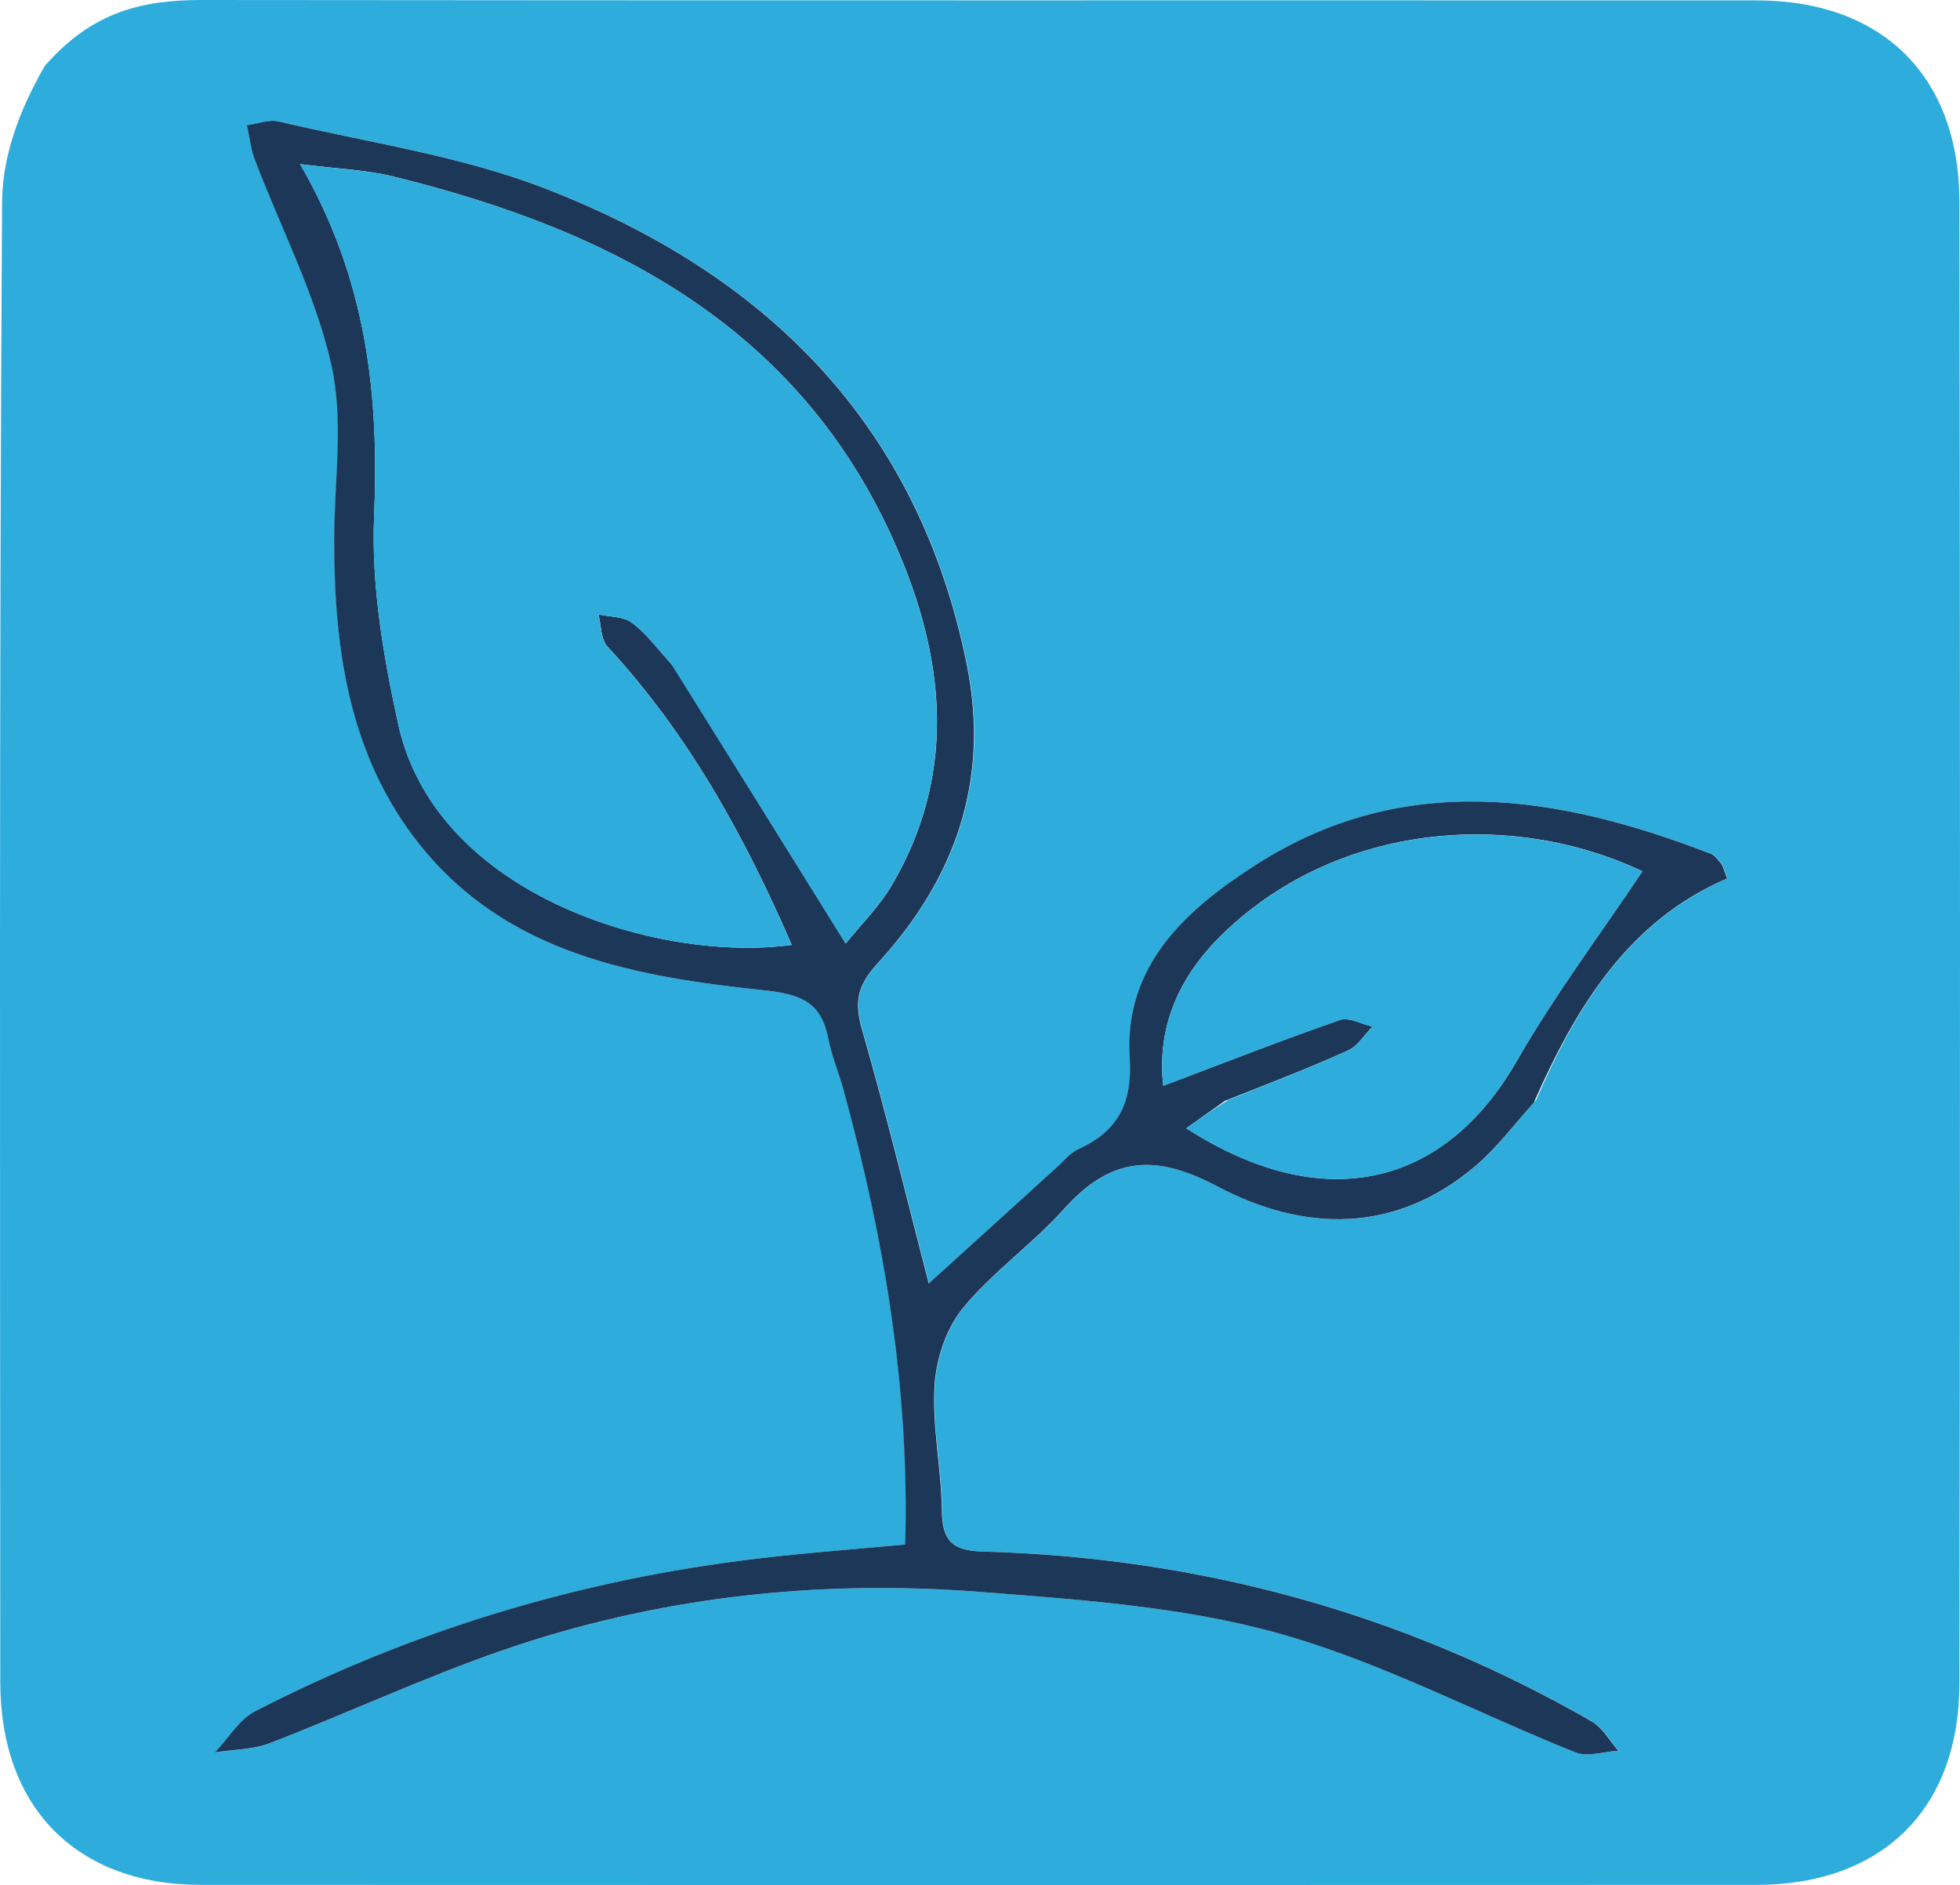 <svg xmlns="http://www.w3.org/2000/svg" version="1.1" xmlns:xlink="http://www.w3.org/1999/xlink" width="199.7" height="192.04"><svg id="SvgjsSvg1007" data-name="Layer 2" xmlns="http://www.w3.org/2000/svg" viewBox="0 0 199.7 192.04">
  <defs>
    <style>
      .cls-1 {
        fill: #2eaddd;
      }

      .cls-2 {
        fill: #1d3758;
      }
    </style>
  </defs>
  <g id="SvgjsG1006" data-name="Layer 1">
    <path class="cls-1" d="M5.09,6.14C9.56,1.31,14.32,0,20.51,0c52.82.06,105.63.02,158.45.04,12.79,0,20.66,7.69,20.68,20.52.08,50.32.08,100.64,0,150.95-.02,12.83-7.9,20.5-20.69,20.51-52.82.02-105.63.02-158.45,0C7.81,192.02.04,184.16.03,171.37.01,121.22-.09,71.07.21,20.92c-.04-4.68,1.6-9.46,4.39-14.26M156.55,111.96c4.16-9.56,9.47-18.16,19.46-22.47-.36-.91-.42-1.25-.6-1.48-.31-.39-.63-.87-1.06-1.03-15.58-6.03-31.27-8.51-46.29,1.08-6.97,4.45-13.51,10.16-12.93,19.65.28,4.67-1.15,7.49-5.22,9.36-.86.4-1.53,1.24-2.26,1.9-4.34,3.93-8.67,7.87-12.99,11.79-2.27-8.76-4.33-17.28-6.75-25.69-.81-2.82-.68-4.51,1.52-6.91,7.87-8.57,11.51-18.57,9.1-30.47-4.95-24.53-20.5-39.8-42.94-48.48-8.65-3.35-18.08-4.69-27.17-6.84-.99-.23-2.15.24-3.23.39.26,1.19.39,2.42.82,3.55,2.64,6.93,6.14,13.65,7.77,20.81,1.29,5.66.31,11.85.3,17.8-.03,11.18,1.49,22.05,8.68,31.08,8.92,11.21,22.03,13.49,35.15,14.89,3.77.4,5.8,1.24,6.52,4.92.35,1.79,1.08,3.5,1.56,5.26,4.1,15.03,6.72,30.28,6.27,46.27-5.51.54-11.27.94-16.98,1.68-17.29,2.26-33.74,7.33-49.25,15.31-1.65.85-2.74,2.77-4.09,4.19,1.87-.29,3.87-.27,5.59-.94,7.89-3.06,15.59-6.65,23.57-9.41,15.77-5.46,32.13-7.29,48.72-6,10.18.79,20.58,1.49,30.35,4.19,10.46,2.89,20.27,8.14,30.43,12.18,1.22.49,2.87-.1,4.32-.19-.9-1.01-1.61-2.35-2.72-2.99-19.21-11.03-39.96-16.71-62.07-17.3-2.99-.08-4.1-1.06-4.13-4.09-.05-4.28-1-8.58-.75-12.82.16-2.71,1.19-5.82,2.88-7.88,3.04-3.7,7.11-6.54,10.32-10.12,4.69-5.24,9.2-5.7,15.58-2.31,8.84,4.69,18.16,4.93,26.4-2.11,2.12-1.81,3.83-4.1,6.15-6.76h-.03Z"></path>
    <path class="cls-2" d="M156.34,112.26c-2.11,2.36-3.82,4.66-5.94,6.47-8.24,7.03-17.56,6.79-26.4,2.11-6.38-3.39-10.88-2.93-15.58,2.31-3.21,3.58-7.28,6.42-10.32,10.12-1.69,2.06-2.72,5.17-2.88,7.88-.25,4.24.7,8.54.75,12.82.04,3.03,1.14,4.01,4.13,4.09,22.12.6,42.86,6.27,62.07,17.3,1.11.64,1.83,1.98,2.72,2.99-1.45.09-3.1.67-4.32.19-10.16-4.05-19.97-9.29-30.43-12.18-9.76-2.7-20.17-3.4-30.35-4.19-16.58-1.29-32.95.54-48.72,6-7.98,2.77-15.68,6.36-23.57,9.41-1.73.67-3.72.64-5.59.94,1.35-1.42,2.45-3.34,4.09-4.19,15.51-7.98,31.96-13.05,49.25-15.31,5.71-.75,11.47-1.15,16.98-1.68.45-15.99-2.17-31.24-6.27-46.27-.48-1.76-1.21-3.47-1.56-5.26-.72-3.69-2.75-4.52-6.52-4.92-13.12-1.39-26.23-3.68-35.15-14.89-7.18-9.03-8.7-19.9-8.68-31.08.01-5.95.99-12.14-.3-17.8-1.62-7.15-5.13-13.88-7.77-20.81-.43-1.12-.55-2.36-.82-3.55,1.08-.15,2.24-.62,3.23-.39,9.1,2.15,18.53,3.49,27.17,6.84,22.44,8.68,37.99,23.95,42.94,48.48,2.4,11.9-1.23,21.9-9.1,30.47-2.2,2.4-2.33,4.09-1.52,6.91,2.42,8.41,4.48,16.93,6.75,25.69,4.31-3.92,8.65-7.86,12.99-11.79.73-.66,1.4-1.51,2.26-1.9,4.07-1.87,5.51-4.69,5.22-9.36-.58-9.49,5.96-15.2,12.93-19.65,15.02-9.59,30.71-7.11,46.29-1.08.42.16.75.65,1.06,1.03.19.24.24.57.6,1.48-10,4.3-15.3,12.91-19.67,22.76M68.62,67.92c5.74,9.22,11.47,18.43,17.55,28.2,1.55-1.94,3.44-3.78,4.72-5.98,6.41-10.94,5.51-22.26.87-33.42-9.57-23.02-28.98-33.16-51.69-38.74-2.78-.68-5.7-.78-9.49-1.26,6.81,11.77,8.06,23.51,7.54,35.86-.3,7.02.93,14.25,2.45,21.17,3.85,17.62,26.82,24.34,40.1,22.51-4.8-11.05-10.52-21.48-18.77-30.38-.69-.74-.64-2.18-.93-3.29,1.15.26,2.53.2,3.4.84,1.45,1.07,2.56,2.59,4.26,4.48M124.83,112.13c-1.27.9-2.54,1.8-3.96,2.81,13.88,8.92,26.24,6.09,33.68-6.87,3.86-6.73,8.56-12.98,12.79-19.31-13.37-6.31-30.84-4.92-42.49,6.12-4.28,4.05-7.06,9.21-6.33,15.73,6.38-2.41,12.14-4.67,17.99-6.7.92-.32,2.21.42,3.33.67-.81.82-1.48,1.97-2.46,2.42-3.89,1.76-7.88,3.3-12.54,5.13h0Z"></path>
    <path class="cls-1" d="M68.4,67.63c-1.48-1.61-2.59-3.13-4.04-4.2-.87-.64-2.25-.59-3.4-.84.29,1.11.24,2.55.93,3.29,8.25,8.9,13.97,19.32,18.77,30.38-13.28,1.83-36.25-4.89-40.1-22.51-1.51-6.92-2.74-14.15-2.45-21.17.52-12.36-.72-24.1-7.54-35.86,3.79.49,6.71.58,9.49,1.26,22.71,5.57,42.12,15.71,51.69,38.74,4.64,11.17,5.55,22.48-.87,33.42-1.29,2.19-3.17,4.04-4.72,5.98-6.08-9.77-11.82-18.99-17.77-28.48h0Z"></path>
    <path class="cls-1" d="M125.19,112.03c4.31-1.72,8.3-3.26,12.19-5.02.98-.44,1.65-1.59,2.46-2.42-1.12-.25-2.41-.99-3.33-.67-5.85,2.03-11.61,4.29-17.99,6.7-.73-6.52,2.05-11.68,6.33-15.73,11.65-11.04,29.12-12.43,42.49-6.12-4.23,6.33-8.92,12.58-12.79,19.31-7.44,12.96-19.8,15.79-33.68,6.87,1.42-1.01,2.69-1.91,4.31-2.92h0Z"></path>
  </g>
</svg><style>@media (prefers-color-scheme: light) { :root { filter: none; } }
@media (prefers-color-scheme: dark) { :root { filter: none; } }
</style></svg>